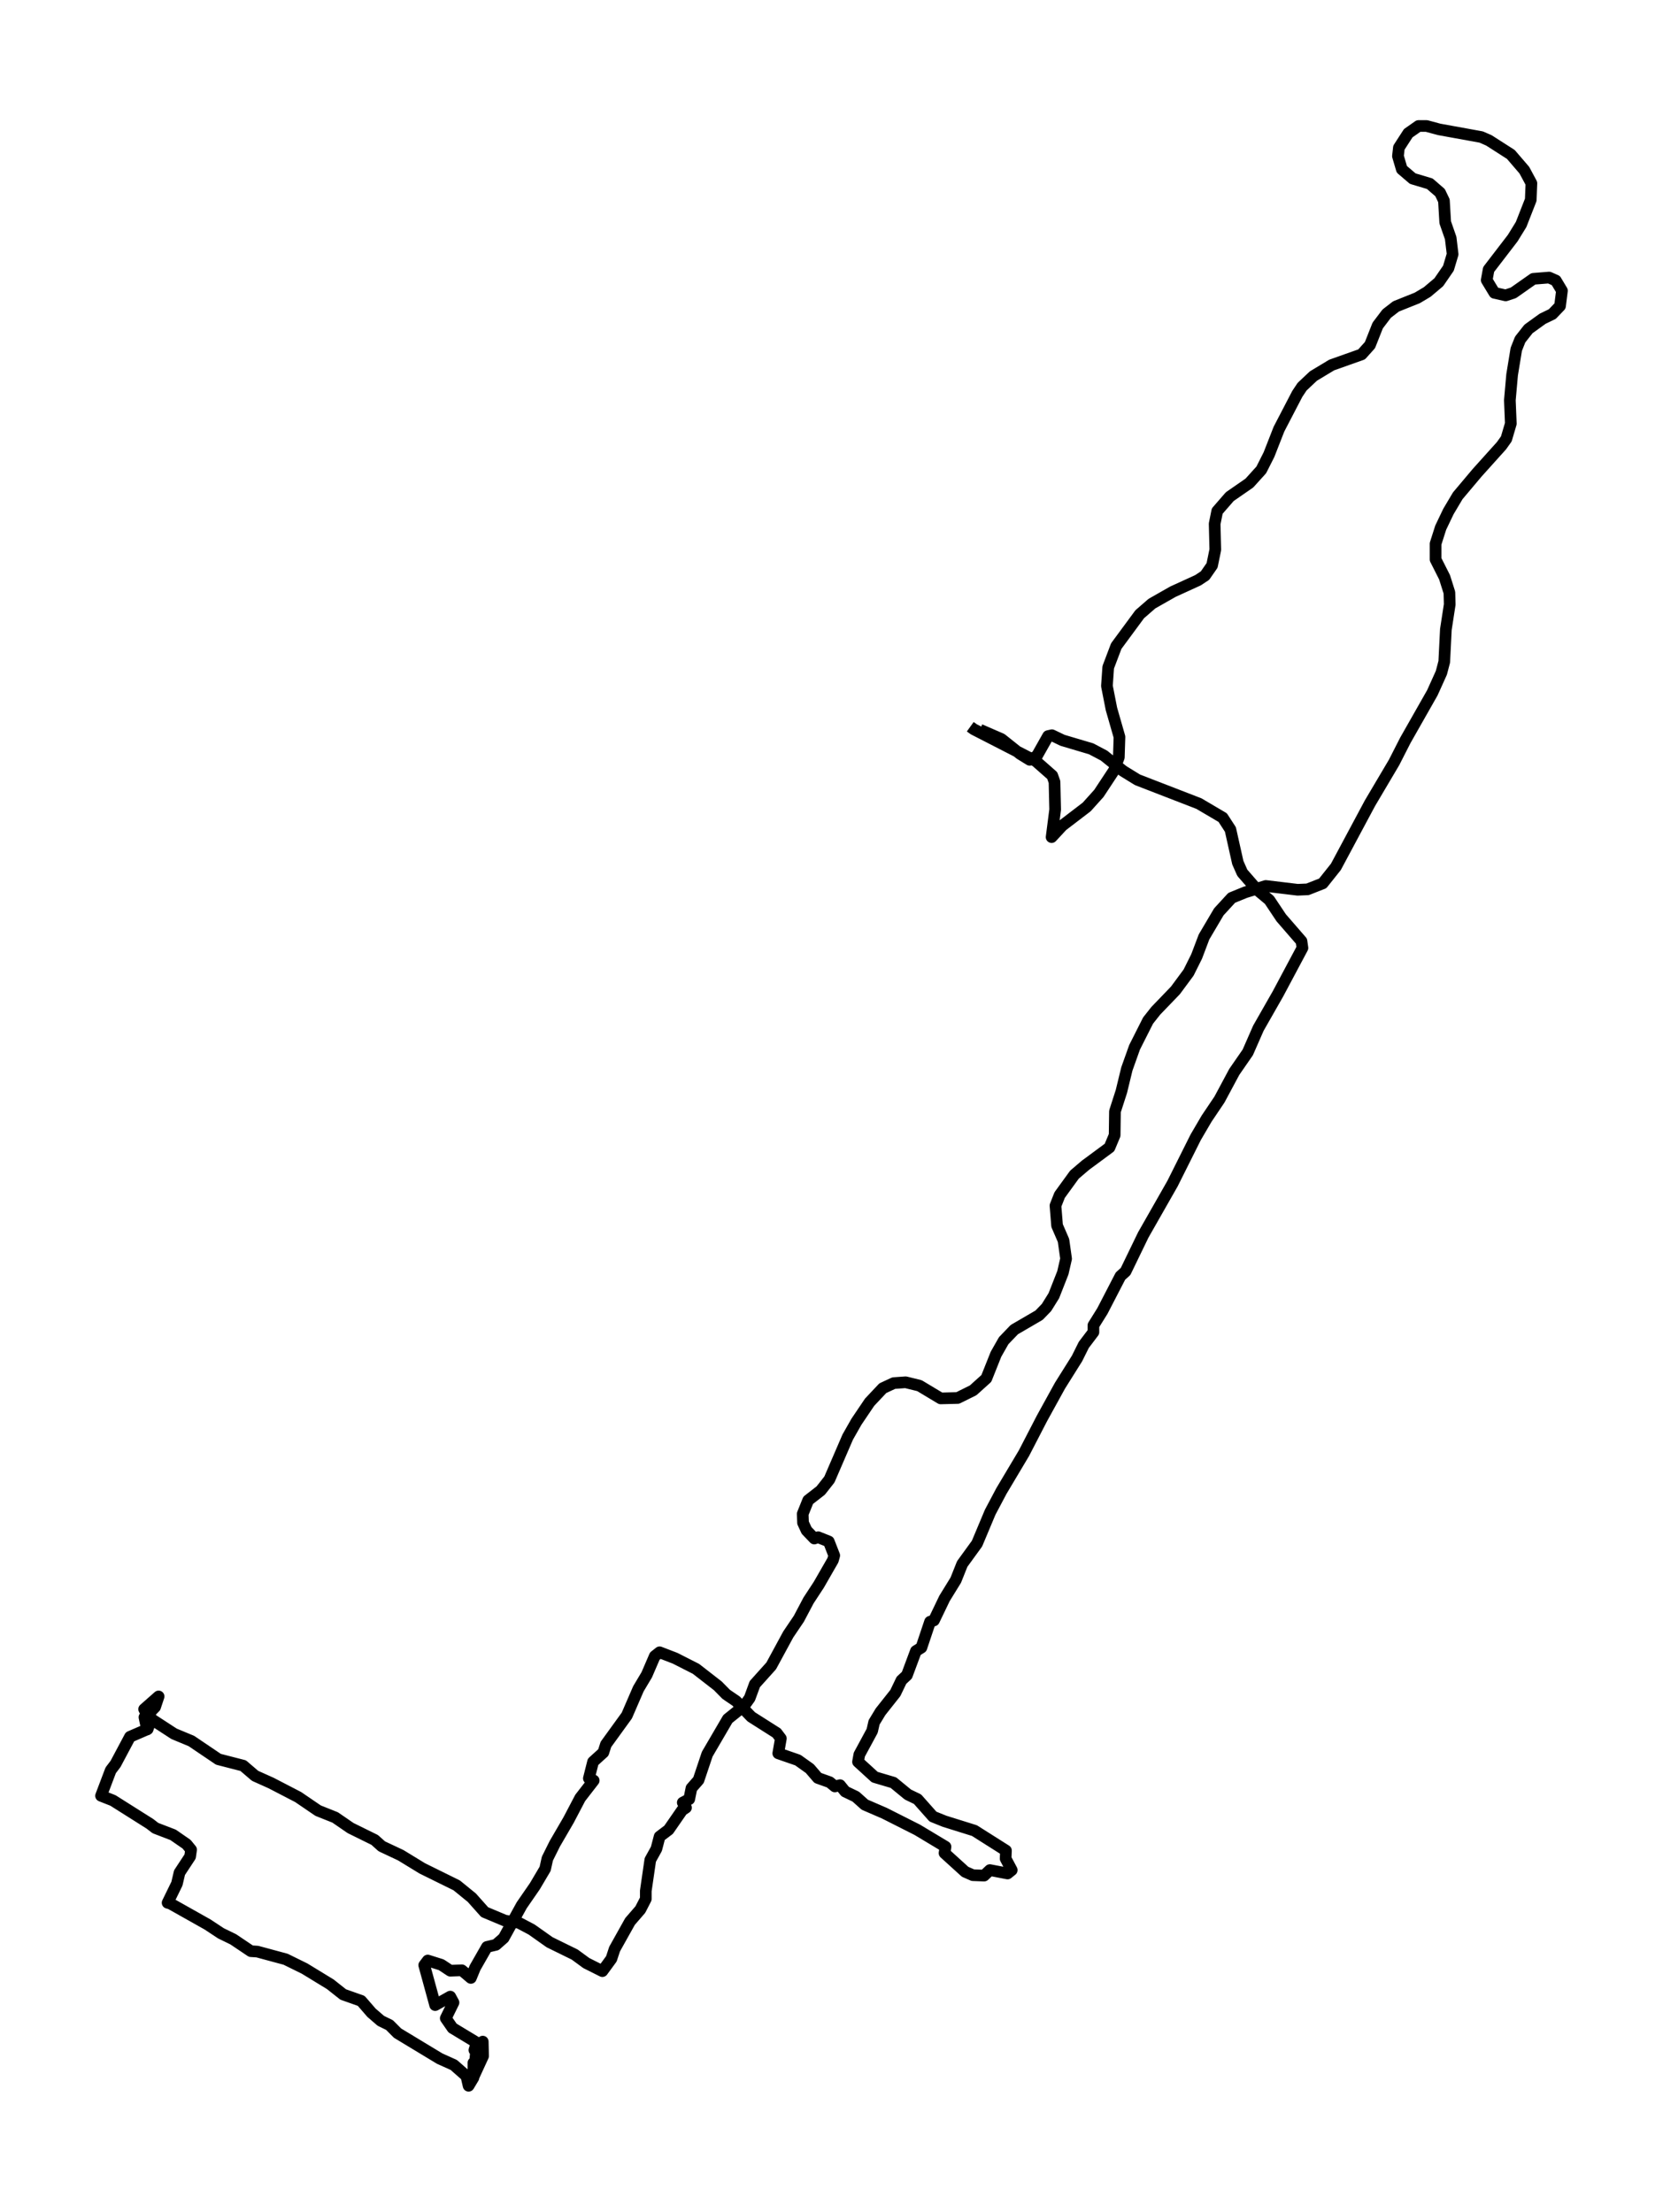 <?xml version="1.0" encoding="utf-8" standalone="no"?>
<!DOCTYPE svg PUBLIC "-//W3C//DTD SVG 1.1//EN"
  "http://www.w3.org/Graphics/SVG/1.1/DTD/svg11.dtd">
<svg xmlns:xlink="http://www.w3.org/1999/xlink" width="427.588pt" height="568.8pt" viewBox="0 0 427.588 568.8" xmlns="http://www.w3.org/2000/svg" version="1.1">
 <defs>
  <style type="text/css">*{stroke-linejoin: round; stroke-linecap: butt}</style>
 </defs>
 <g id="figure_1">
  <g id="patch_1">
   <path d="M 0 568.8 
L 427.588 568.8 
L 427.588 0 
L 0 0 
z
" style="fill: #ffffff"/>
  </g>
  <g id="axes_1">
   <g id="LineCollection_1">
    <path d="M 251.952 187.662 
L 257.491 190.064 
L 262.287 193.885 
L 264.767 195.414 
L 266.586 194.431 
L 269.48 189.299 
L 270.472 189.081 
L 273.201 190.391 
L 280.56 192.575 
L 283.867 194.322 
L 288.745 198.253 
L 292.466 200.546 
L 308.258 206.66 
L 314.377 210.263 
L 316.361 213.32 
L 318.263 221.837 
L 319.42 224.457 
L 323.224 228.825 
L 326.366 231.445 
L 329.425 236.031 
L 334.634 242.036 
L 334.882 243.783 
L 328.598 255.575 
L 323.554 264.419 
L 320.826 270.643 
L 317.353 275.665 
L 313.55 282.762 
L 310.243 287.676 
L 307.431 292.48 
L 301.478 304.381 
L 293.954 317.592 
L 289.407 326.982 
L 288.084 328.183 
L 283.453 337.137 
L 281.138 340.849 
L 281.138 342.596 
L 278.658 345.871 
L 276.922 349.365 
L 272.539 356.353 
L 267.909 364.76 
L 263.279 373.714 
L 257.491 383.431 
L 254.597 388.89 
L 251.207 396.97 
L 247.404 402.211 
L 245.75 406.36 
L 242.857 411.055 
L 240.128 416.733 
L 239.136 417.06 
L 236.903 423.721 
L 235.498 424.594 
L 233.183 430.818 
L 231.777 432.128 
L 230.206 435.403 
L 226.403 440.208 
L 224.749 442.937 
L 224.253 445.121 
L 220.946 451.235 
L 220.615 453.092 
L 224.915 457.022 
L 229.71 458.442 
L 233.431 461.499 
L 235.911 462.7 
L 239.88 467.176 
L 242.857 468.377 
L 250.546 470.78 
L 258.649 475.911 
L 258.566 477.986 
L 260.137 480.934 
L 259.062 481.807 
L 254.515 480.934 
L 253.026 482.353 
L 250.133 482.244 
L 248.148 481.371 
L 242.857 476.566 
L 243.105 474.929 
L 235.829 470.561 
L 227.395 466.303 
L 222.351 464.119 
L 220.036 462.045 
L 217.308 460.734 
L 215.985 459.097 
L 214.662 459.424 
L 213.339 458.332 
L 210.28 457.241 
L 208.213 454.838 
L 205.153 452.655 
L 200.11 450.908 
L 200.771 447.086 
L 199.696 445.667 
L 193.165 441.518 
L 189.279 437.478 
L 186.715 435.731 
L 184.566 433.547 
L 178.943 429.18 
L 173.569 426.45 
L 169.6 424.922 
L 168.36 425.904 
L 166.293 430.708 
L 164.143 434.312 
L 161.167 441.19 
L 155.792 448.615 
L 155.131 450.689 
L 152.485 453.092 
L 151.41 457.35 
L 152.65 457.896 
L 149.178 462.372 
L 146.201 468.05 
L 142.646 474.164 
L 140.744 477.986 
L 140.165 480.606 
L 137.519 485.083 
L 134.13 489.996 
L 129.499 498.403 
L 127.515 500.15 
L 125.2 500.696 
L 122.141 506.046 
L 121.066 508.667 
L 118.751 506.702 
L 115.774 506.811 
L 113.459 505.282 
L 109.986 504.19 
L 109.077 505.391 
L 111.888 515.655 
L 115.774 513.471 
L 116.601 515 
L 114.617 519.04 
L 116.353 521.551 
L 122.141 525.045 
L 122.471 526.464 
L 121.893 533.78 
L 124.208 528.757 
L 124.125 525.045 
L 121.975 527.228 
L 122.471 525.591 
L 122.719 529.412 
L 121.727 530.504 
L 121.727 534.325 
L 120.487 536.4 
L 119.908 533.889 
L 116.684 531.05 
L 113.046 529.412 
L 102.214 522.861 
L 100.147 520.786 
L 97.915 519.695 
L 95.517 517.62 
L 92.871 514.563 
L 88.241 512.925 
L 84.934 510.305 
L 78.319 506.265 
L 73.441 503.863 
L 66.165 501.897 
L 64.511 501.788 
L 59.964 498.731 
L 56.822 497.202 
L 53.349 494.91 
L 43.841 489.559 
L 43.096 489.341 
L 45.494 484.428 
L 46.156 481.589 
L 48.884 477.44 
L 49.132 475.693 
L 47.975 474.273 
L 44.502 471.871 
L 39.955 470.124 
L 38.549 469.033 
L 29.04 463.027 
L 25.981 461.826 
L 28.462 455.275 
L 29.702 453.637 
L 33.423 446.65 
L 37.97 444.684 
L 38.797 442.282 
L 37.143 441.627 
L 37.805 444.793 
L 38.714 442.828 
L 37.061 439.553 
L 40.781 436.277 
L 39.872 439.007 
L 38.384 440.535 
L 38.88 442.064 
L 44.75 445.885 
L 49.215 447.741 
L 56.16 452.436 
L 62.527 454.074 
L 65.586 456.695 
L 69.72 458.551 
L 76.665 462.154 
L 81.792 465.648 
L 86.174 467.395 
L 90.143 470.124 
L 96.344 473.182 
L 98.163 474.819 
L 103.041 477.112 
L 108.581 480.497 
L 117.428 484.864 
L 121.314 488.031 
L 124.621 491.743 
L 129.83 493.927 
L 133.385 494.473 
L 136.693 496.22 
L 141.323 499.495 
L 147.772 502.662 
L 150.749 504.845 
L 154.883 506.92 
L 157.198 503.754 
L 158.025 501.242 
L 161.993 494.145 
L 164.639 491.088 
L 166.045 488.358 
L 166.045 486.284 
L 167.202 478.313 
L 168.773 475.475 
L 169.6 472.308 
L 171.915 470.561 
L 175.388 465.539 
L 176.38 464.884 
L 175.553 463.573 
L 177.207 462.7 
L 177.786 459.861 
L 179.605 457.786 
L 181.837 451.126 
L 187.129 442.064 
L 191.346 438.679 
L 192.751 436.714 
L 194.074 433.111 
L 198.291 428.416 
L 202.673 420.336 
L 205.402 416.296 
L 207.882 411.601 
L 210.528 407.561 
L 214.166 401.228 
L 214.497 400.027 
L 213.091 396.424 
L 210.362 395.332 
L 209.37 395.66 
L 207.386 393.585 
L 206.476 391.62 
L 206.394 389.327 
L 207.799 385.833 
L 211.024 383.322 
L 213.256 380.483 
L 217.969 369.565 
L 220.202 365.634 
L 223.592 360.611 
L 226.982 357.008 
L 229.793 355.698 
L 232.852 355.48 
L 236.407 356.353 
L 241.864 359.629 
L 246.247 359.52 
L 250.215 357.554 
L 253.605 354.497 
L 256.086 348.273 
L 258.07 344.78 
L 260.799 341.941 
L 267.165 338.228 
L 269.067 336.263 
L 270.968 333.206 
L 273.284 327.31 
L 274.11 323.707 
L 273.449 319.012 
L 271.795 315.19 
L 271.382 310.059 
L 272.457 307.329 
L 276.26 302.088 
L 279.071 299.686 
L 285.272 295.1 
L 286.595 291.934 
L 286.678 285.819 
L 288.332 280.688 
L 289.737 274.901 
L 291.722 269.332 
L 295.194 262.454 
L 297.179 259.942 
L 302.222 254.702 
L 305.612 250.116 
L 307.679 245.967 
L 309.581 240.944 
L 313.384 234.502 
L 316.692 230.899 
L 320.164 229.48 
L 325.456 227.842 
L 333.642 228.825 
L 336.205 228.715 
L 340.091 227.187 
L 343.481 222.929 
L 352.245 206.551 
L 358.446 196.069 
L 361.34 190.391 
L 368.285 178.163 
L 370.6 173.031 
L 371.345 170.192 
L 371.758 161.894 
L 372.75 155.452 
L 372.668 152.395 
L 371.427 148.464 
L 369.112 143.878 
L 369.112 139.838 
L 370.435 135.689 
L 372.419 131.54 
L 374.817 127.501 
L 379.778 121.605 
L 386.062 114.617 
L 387.302 112.87 
L 388.46 108.939 
L 388.212 102.934 
L 388.791 96.383 
L 389.865 89.832 
L 390.858 87.32 
L 393.007 84.591 
L 396.645 81.97 
L 399.126 80.769 
L 401.11 78.695 
L 401.606 74.764 
L 400.035 72.144 
L 398.299 71.379 
L 394.248 71.707 
L 389.121 75.31 
L 387.137 75.965 
L 384.243 75.31 
L 382.259 72.034 
L 382.755 69.305 
L 388.956 61.225 
L 391.106 57.731 
L 393.586 51.398 
L 393.751 47.14 
L 391.932 43.755 
L 388.46 39.715 
L 382.837 36.112 
L 380.853 35.239 
L 370.022 33.273 
L 366.797 32.4 
L 364.73 32.4 
L 362.084 34.256 
L 359.686 37.968 
L 359.438 40.152 
L 360.431 43.537 
L 363.242 45.939 
L 367.624 47.249 
L 370.27 49.542 
L 371.262 51.617 
L 371.593 57.185 
L 372.998 61.225 
L 373.494 65.374 
L 372.419 68.977 
L 369.939 72.58 
L 366.962 75.092 
L 364.399 76.62 
L 358.942 78.804 
L 356.545 80.66 
L 354.229 83.717 
L 352.245 88.74 
L 350.095 91.142 
L 342.406 93.871 
L 337.693 96.71 
L 334.799 99.44 
L 333.559 101.296 
L 328.846 110.358 
L 326.283 116.91 
L 324.298 120.84 
L 321.239 124.225 
L 316.196 127.719 
L 312.971 131.431 
L 312.31 134.707 
L 312.475 141.367 
L 311.648 145.407 
L 309.829 148.027 
L 308.01 149.228 
L 301.561 152.176 
L 296.187 155.234 
L 293.045 157.963 
L 287.009 166.152 
L 284.942 171.611 
L 284.611 176.416 
L 285.769 182.312 
L 287.836 189.518 
L 287.67 194.759 
L 286.43 198.144 
L 282.544 204.04 
L 279.402 207.533 
L 273.118 212.338 
L 270.39 215.286 
L 271.299 208.189 
L 271.134 201.092 
L 270.555 199.454 
L 266.338 195.741 
L 250.381 187.553 
L 249.471 186.897 
L 249.471 186.897 
" clip-path="url(#p21e5d9a947)" style="fill: none; stroke: #000000; stroke-width: 3"/>
   </g>
  </g>
 </g>
 <defs>
  <clipPath id="p21e5d9a947">
   <rect x="7.2" y="7.2" width="413.188" height="554.4"/>
  </clipPath>
 </defs>
</svg>
